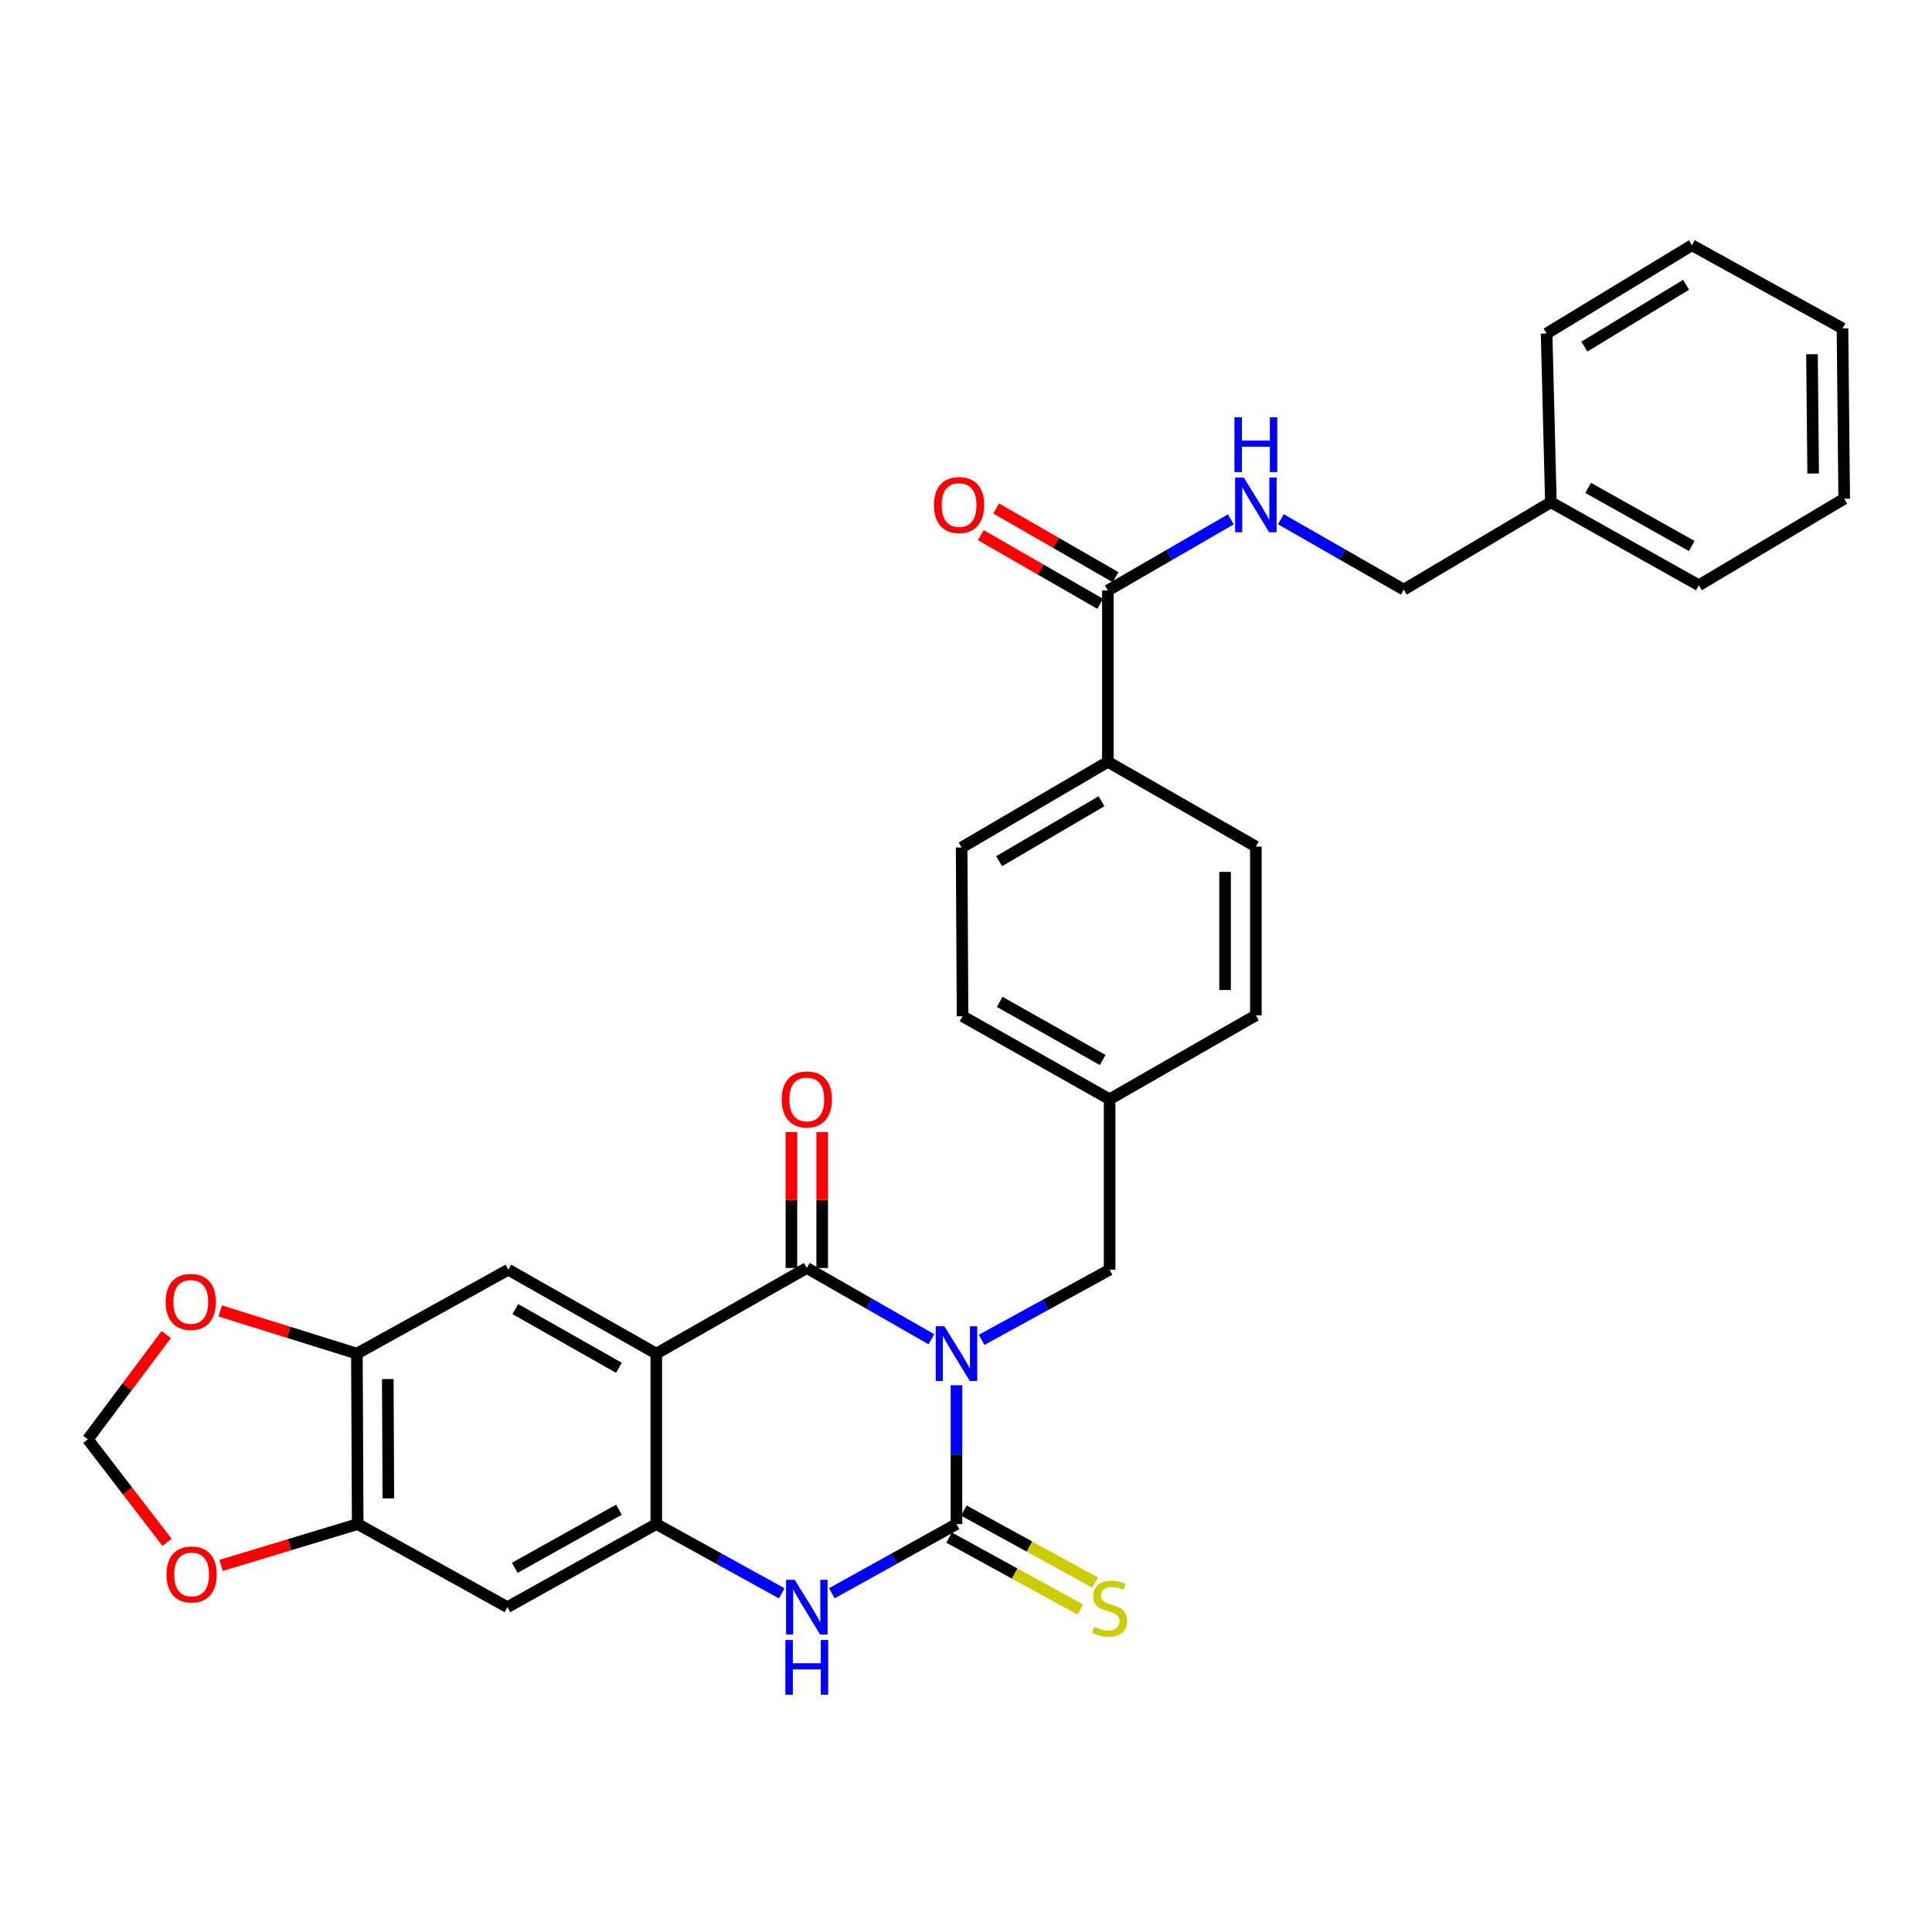 <?xml version='1.0' encoding='iso-8859-1'?>
<svg version='1.1' baseProfile='full'
              xmlns='http://www.w3.org/2000/svg'
                      xmlns:rdkit='http://www.rdkit.org/xml'
                      xmlns:xlink='http://www.w3.org/1999/xlink'
                  xml:space='preserve'
width='1000px' height='1000px' viewBox='0 0 1000 1000'>
<!-- END OF HEADER -->
<rect style='opacity:1.0;fill:#FFFFFF;stroke:none' width='1000' height='1000' x='0' y='0'> </rect>
<path class='bond-0' d='M 482.1,693.21 L 449.851,674.754' style='fill:none;fill-rule:evenodd;stroke:#0000FF;stroke-width:6px;stroke-linecap:butt;stroke-linejoin:miter;stroke-opacity:1' />
<path class='bond-0' d='M 449.851,674.754 L 417.602,656.298' style='fill:none;fill-rule:evenodd;stroke:#000000;stroke-width:6px;stroke-linecap:butt;stroke-linejoin:miter;stroke-opacity:1' />
<path class='bond-1' d='M 495.072,716.999 L 495.072,752.93' style='fill:none;fill-rule:evenodd;stroke:#0000FF;stroke-width:6px;stroke-linecap:butt;stroke-linejoin:miter;stroke-opacity:1' />
<path class='bond-1' d='M 495.072,752.93 L 495.072,788.862' style='fill:none;fill-rule:evenodd;stroke:#000000;stroke-width:6px;stroke-linecap:butt;stroke-linejoin:miter;stroke-opacity:1' />
<path class='bond-10' d='M 508.071,693.51 L 541.2,675.355' style='fill:none;fill-rule:evenodd;stroke:#0000FF;stroke-width:6px;stroke-linecap:butt;stroke-linejoin:miter;stroke-opacity:1' />
<path class='bond-10' d='M 541.2,675.355 L 574.329,657.201' style='fill:none;fill-rule:evenodd;stroke:#000000;stroke-width:6px;stroke-linecap:butt;stroke-linejoin:miter;stroke-opacity:1' />
<path class='bond-2' d='M 417.602,656.298 L 339.69,700.633' style='fill:none;fill-rule:evenodd;stroke:#000000;stroke-width:6px;stroke-linecap:butt;stroke-linejoin:miter;stroke-opacity:1' />
<path class='bond-13' d='M 425.565,656.298 L 425.565,621.107' style='fill:none;fill-rule:evenodd;stroke:#000000;stroke-width:6px;stroke-linecap:butt;stroke-linejoin:miter;stroke-opacity:1' />
<path class='bond-13' d='M 425.565,621.107 L 425.565,585.915' style='fill:none;fill-rule:evenodd;stroke:#FF0000;stroke-width:6px;stroke-linecap:butt;stroke-linejoin:miter;stroke-opacity:1' />
<path class='bond-13' d='M 409.639,656.298 L 409.639,621.107' style='fill:none;fill-rule:evenodd;stroke:#000000;stroke-width:6px;stroke-linecap:butt;stroke-linejoin:miter;stroke-opacity:1' />
<path class='bond-13' d='M 409.639,621.107 L 409.639,585.915' style='fill:none;fill-rule:evenodd;stroke:#FF0000;stroke-width:6px;stroke-linecap:butt;stroke-linejoin:miter;stroke-opacity:1' />
<path class='bond-4' d='M 495.072,788.862 L 462.815,806.766' style='fill:none;fill-rule:evenodd;stroke:#000000;stroke-width:6px;stroke-linecap:butt;stroke-linejoin:miter;stroke-opacity:1' />
<path class='bond-4' d='M 462.815,806.766 L 430.557,824.67' style='fill:none;fill-rule:evenodd;stroke:#0000FF;stroke-width:6px;stroke-linecap:butt;stroke-linejoin:miter;stroke-opacity:1' />
<path class='bond-11' d='M 491.243,795.843 L 525.201,814.468' style='fill:none;fill-rule:evenodd;stroke:#000000;stroke-width:6px;stroke-linecap:butt;stroke-linejoin:miter;stroke-opacity:1' />
<path class='bond-11' d='M 525.201,814.468 L 559.16,833.092' style='fill:none;fill-rule:evenodd;stroke:#CCCC00;stroke-width:6px;stroke-linecap:butt;stroke-linejoin:miter;stroke-opacity:1' />
<path class='bond-11' d='M 498.901,781.88 L 532.859,800.504' style='fill:none;fill-rule:evenodd;stroke:#000000;stroke-width:6px;stroke-linecap:butt;stroke-linejoin:miter;stroke-opacity:1' />
<path class='bond-11' d='M 532.859,800.504 L 566.818,819.129' style='fill:none;fill-rule:evenodd;stroke:#CCCC00;stroke-width:6px;stroke-linecap:butt;stroke-linejoin:miter;stroke-opacity:1' />
<path class='bond-5' d='M 339.69,700.633 L 263.097,657.201' style='fill:none;fill-rule:evenodd;stroke:#000000;stroke-width:6px;stroke-linecap:butt;stroke-linejoin:miter;stroke-opacity:1' />
<path class='bond-5' d='M 320.346,707.972 L 266.73,677.569' style='fill:none;fill-rule:evenodd;stroke:#000000;stroke-width:6px;stroke-linecap:butt;stroke-linejoin:miter;stroke-opacity:1' />
<path class='bond-31' d='M 339.69,700.633 L 339.69,788.862' style='fill:none;fill-rule:evenodd;stroke:#000000;stroke-width:6px;stroke-linecap:butt;stroke-linejoin:miter;stroke-opacity:1' />
<path class='bond-3' d='M 339.69,788.862 L 372.164,806.784' style='fill:none;fill-rule:evenodd;stroke:#000000;stroke-width:6px;stroke-linecap:butt;stroke-linejoin:miter;stroke-opacity:1' />
<path class='bond-3' d='M 372.164,806.784 L 404.638,824.706' style='fill:none;fill-rule:evenodd;stroke:#0000FF;stroke-width:6px;stroke-linecap:butt;stroke-linejoin:miter;stroke-opacity:1' />
<path class='bond-6' d='M 339.69,788.862 L 262.637,831.861' style='fill:none;fill-rule:evenodd;stroke:#000000;stroke-width:6px;stroke-linecap:butt;stroke-linejoin:miter;stroke-opacity:1' />
<path class='bond-6' d='M 320.372,781.405 L 266.434,811.504' style='fill:none;fill-rule:evenodd;stroke:#000000;stroke-width:6px;stroke-linecap:butt;stroke-linejoin:miter;stroke-opacity:1' />
<path class='bond-7' d='M 263.097,657.201 L 184.725,700.633' style='fill:none;fill-rule:evenodd;stroke:#000000;stroke-width:6px;stroke-linecap:butt;stroke-linejoin:miter;stroke-opacity:1' />
<path class='bond-9' d='M 262.637,831.861 L 185.149,788.862' style='fill:none;fill-rule:evenodd;stroke:#000000;stroke-width:6px;stroke-linecap:butt;stroke-linejoin:miter;stroke-opacity:1' />
<path class='bond-14' d='M 184.725,700.633 L 149.36,689.585' style='fill:none;fill-rule:evenodd;stroke:#000000;stroke-width:6px;stroke-linecap:butt;stroke-linejoin:miter;stroke-opacity:1' />
<path class='bond-14' d='M 149.36,689.585 L 113.996,678.537' style='fill:none;fill-rule:evenodd;stroke:#FF0000;stroke-width:6px;stroke-linecap:butt;stroke-linejoin:miter;stroke-opacity:1' />
<path class='bond-33' d='M 184.725,700.633 L 185.149,788.862' style='fill:none;fill-rule:evenodd;stroke:#000000;stroke-width:6px;stroke-linecap:butt;stroke-linejoin:miter;stroke-opacity:1' />
<path class='bond-33' d='M 200.714,713.791 L 201.011,775.551' style='fill:none;fill-rule:evenodd;stroke:#000000;stroke-width:6px;stroke-linecap:butt;stroke-linejoin:miter;stroke-opacity:1' />
<path class='bond-8' d='M 573.435,305.641 L 573.435,394.321' style='fill:none;fill-rule:evenodd;stroke:#000000;stroke-width:6px;stroke-linecap:butt;stroke-linejoin:miter;stroke-opacity:1' />
<path class='bond-12' d='M 573.435,305.641 L 605.256,287.23' style='fill:none;fill-rule:evenodd;stroke:#000000;stroke-width:6px;stroke-linecap:butt;stroke-linejoin:miter;stroke-opacity:1' />
<path class='bond-12' d='M 605.256,287.23 L 637.076,268.818' style='fill:none;fill-rule:evenodd;stroke:#0000FF;stroke-width:6px;stroke-linecap:butt;stroke-linejoin:miter;stroke-opacity:1' />
<path class='bond-18' d='M 577.406,298.739 L 546.508,280.96' style='fill:none;fill-rule:evenodd;stroke:#000000;stroke-width:6px;stroke-linecap:butt;stroke-linejoin:miter;stroke-opacity:1' />
<path class='bond-18' d='M 546.508,280.96 L 515.61,263.18' style='fill:none;fill-rule:evenodd;stroke:#FF0000;stroke-width:6px;stroke-linecap:butt;stroke-linejoin:miter;stroke-opacity:1' />
<path class='bond-18' d='M 569.464,312.543 L 538.565,294.764' style='fill:none;fill-rule:evenodd;stroke:#000000;stroke-width:6px;stroke-linecap:butt;stroke-linejoin:miter;stroke-opacity:1' />
<path class='bond-18' d='M 538.565,294.764 L 507.667,276.984' style='fill:none;fill-rule:evenodd;stroke:#FF0000;stroke-width:6px;stroke-linecap:butt;stroke-linejoin:miter;stroke-opacity:1' />
<path class='bond-15' d='M 185.149,788.862 L 149.786,799.554' style='fill:none;fill-rule:evenodd;stroke:#000000;stroke-width:6px;stroke-linecap:butt;stroke-linejoin:miter;stroke-opacity:1' />
<path class='bond-15' d='M 149.786,799.554 L 114.423,810.246' style='fill:none;fill-rule:evenodd;stroke:#FF0000;stroke-width:6px;stroke-linecap:butt;stroke-linejoin:miter;stroke-opacity:1' />
<path class='bond-21' d='M 574.329,657.201 L 574.329,568.972' style='fill:none;fill-rule:evenodd;stroke:#000000;stroke-width:6px;stroke-linecap:butt;stroke-linejoin:miter;stroke-opacity:1' />
<path class='bond-22' d='M 662.975,268.741 L 694.785,286.965' style='fill:none;fill-rule:evenodd;stroke:#0000FF;stroke-width:6px;stroke-linecap:butt;stroke-linejoin:miter;stroke-opacity:1' />
<path class='bond-22' d='M 694.785,286.965 L 726.596,305.19' style='fill:none;fill-rule:evenodd;stroke:#000000;stroke-width:6px;stroke-linecap:butt;stroke-linejoin:miter;stroke-opacity:1' />
<path class='bond-17' d='M 86.036,690.756 L 65.746,717.876' style='fill:none;fill-rule:evenodd;stroke:#FF0000;stroke-width:6px;stroke-linecap:butt;stroke-linejoin:miter;stroke-opacity:1' />
<path class='bond-17' d='M 65.746,717.876 L 45.455,744.995' style='fill:none;fill-rule:evenodd;stroke:#000000;stroke-width:6px;stroke-linecap:butt;stroke-linejoin:miter;stroke-opacity:1' />
<path class='bond-34' d='M 86.471,798.333 L 65.963,771.664' style='fill:none;fill-rule:evenodd;stroke:#FF0000;stroke-width:6px;stroke-linecap:butt;stroke-linejoin:miter;stroke-opacity:1' />
<path class='bond-34' d='M 65.963,771.664 L 45.455,744.995' style='fill:none;fill-rule:evenodd;stroke:#000000;stroke-width:6px;stroke-linecap:butt;stroke-linejoin:miter;stroke-opacity:1' />
<path class='bond-16' d='M 573.435,394.321 L 497.744,438.656' style='fill:none;fill-rule:evenodd;stroke:#000000;stroke-width:6px;stroke-linecap:butt;stroke-linejoin:miter;stroke-opacity:1' />
<path class='bond-16' d='M 570.131,414.713 L 517.147,445.748' style='fill:none;fill-rule:evenodd;stroke:#000000;stroke-width:6px;stroke-linecap:butt;stroke-linejoin:miter;stroke-opacity:1' />
<path class='bond-32' d='M 573.435,394.321 L 650.029,438.187' style='fill:none;fill-rule:evenodd;stroke:#000000;stroke-width:6px;stroke-linecap:butt;stroke-linejoin:miter;stroke-opacity:1' />
<path class='bond-19' d='M 497.744,438.656 L 498.213,525.991' style='fill:none;fill-rule:evenodd;stroke:#000000;stroke-width:6px;stroke-linecap:butt;stroke-linejoin:miter;stroke-opacity:1' />
<path class='bond-20' d='M 650.029,438.187 L 650.029,525.531' style='fill:none;fill-rule:evenodd;stroke:#000000;stroke-width:6px;stroke-linecap:butt;stroke-linejoin:miter;stroke-opacity:1' />
<path class='bond-20' d='M 634.103,451.289 L 634.103,512.429' style='fill:none;fill-rule:evenodd;stroke:#000000;stroke-width:6px;stroke-linecap:butt;stroke-linejoin:miter;stroke-opacity:1' />
<path class='bond-23' d='M 574.329,568.972 L 650.029,525.531' style='fill:none;fill-rule:evenodd;stroke:#000000;stroke-width:6px;stroke-linecap:butt;stroke-linejoin:miter;stroke-opacity:1' />
<path class='bond-24' d='M 574.329,568.972 L 498.213,525.991' style='fill:none;fill-rule:evenodd;stroke:#000000;stroke-width:6px;stroke-linecap:butt;stroke-linejoin:miter;stroke-opacity:1' />
<path class='bond-24' d='M 570.742,548.658 L 517.461,518.57' style='fill:none;fill-rule:evenodd;stroke:#000000;stroke-width:6px;stroke-linecap:butt;stroke-linejoin:miter;stroke-opacity:1' />
<path class='bond-25' d='M 726.596,305.19 L 802.729,259.961' style='fill:none;fill-rule:evenodd;stroke:#000000;stroke-width:6px;stroke-linecap:butt;stroke-linejoin:miter;stroke-opacity:1' />
<path class='bond-26' d='M 802.729,259.961 L 879.323,302.943' style='fill:none;fill-rule:evenodd;stroke:#000000;stroke-width:6px;stroke-linecap:butt;stroke-linejoin:miter;stroke-opacity:1' />
<path class='bond-26' d='M 822.012,252.52 L 875.628,282.607' style='fill:none;fill-rule:evenodd;stroke:#000000;stroke-width:6px;stroke-linecap:butt;stroke-linejoin:miter;stroke-opacity:1' />
<path class='bond-27' d='M 802.729,259.961 L 800.518,172.635' style='fill:none;fill-rule:evenodd;stroke:#000000;stroke-width:6px;stroke-linecap:butt;stroke-linejoin:miter;stroke-opacity:1' />
<path class='bond-29' d='M 879.323,302.943 L 954.545,258.156' style='fill:none;fill-rule:evenodd;stroke:#000000;stroke-width:6px;stroke-linecap:butt;stroke-linejoin:miter;stroke-opacity:1' />
<path class='bond-28' d='M 800.518,172.635 L 875.731,126.946' style='fill:none;fill-rule:evenodd;stroke:#000000;stroke-width:6px;stroke-linecap:butt;stroke-linejoin:miter;stroke-opacity:1' />
<path class='bond-28' d='M 820.068,179.393 L 872.717,147.411' style='fill:none;fill-rule:evenodd;stroke:#000000;stroke-width:6px;stroke-linecap:butt;stroke-linejoin:miter;stroke-opacity:1' />
<path class='bond-30' d='M 875.731,126.946 L 953.67,169.963' style='fill:none;fill-rule:evenodd;stroke:#000000;stroke-width:6px;stroke-linecap:butt;stroke-linejoin:miter;stroke-opacity:1' />
<path class='bond-35' d='M 954.545,258.156 L 953.67,169.963' style='fill:none;fill-rule:evenodd;stroke:#000000;stroke-width:6px;stroke-linecap:butt;stroke-linejoin:miter;stroke-opacity:1' />
<path class='bond-35' d='M 938.489,245.085 L 937.876,183.35' style='fill:none;fill-rule:evenodd;stroke:#000000;stroke-width:6px;stroke-linecap:butt;stroke-linejoin:miter;stroke-opacity:1' />
<path  class='atom-0' d='M 488.812 686.473
L 498.092 701.473
Q 499.012 702.953, 500.492 705.633
Q 501.972 708.313, 502.052 708.473
L 502.052 686.473
L 505.812 686.473
L 505.812 714.793
L 501.932 714.793
L 491.972 698.393
Q 490.812 696.473, 489.572 694.273
Q 488.372 692.073, 488.012 691.393
L 488.012 714.793
L 484.332 714.793
L 484.332 686.473
L 488.812 686.473
' fill='#0000FF'/>
<path  class='atom-5' d='M 411.342 817.701
L 420.622 832.701
Q 421.542 834.181, 423.022 836.861
Q 424.502 839.541, 424.582 839.701
L 424.582 817.701
L 428.342 817.701
L 428.342 846.021
L 424.462 846.021
L 414.502 829.621
Q 413.342 827.701, 412.102 825.501
Q 410.902 823.301, 410.542 822.621
L 410.542 846.021
L 406.862 846.021
L 406.862 817.701
L 411.342 817.701
' fill='#0000FF'/>
<path  class='atom-5' d='M 406.522 848.853
L 410.362 848.853
L 410.362 860.893
L 424.842 860.893
L 424.842 848.853
L 428.682 848.853
L 428.682 877.173
L 424.842 877.173
L 424.842 864.093
L 410.362 864.093
L 410.362 877.173
L 406.522 877.173
L 406.522 848.853
' fill='#0000FF'/>
<path  class='atom-12' d='M 566.329 842.05
Q 566.649 842.17, 567.969 842.73
Q 569.289 843.29, 570.729 843.65
Q 572.209 843.97, 573.649 843.97
Q 576.329 843.97, 577.889 842.69
Q 579.449 841.37, 579.449 839.09
Q 579.449 837.53, 578.649 836.57
Q 577.889 835.61, 576.689 835.09
Q 575.489 834.57, 573.489 833.97
Q 570.969 833.21, 569.449 832.49
Q 567.969 831.77, 566.889 830.25
Q 565.849 828.73, 565.849 826.17
Q 565.849 822.61, 568.249 820.41
Q 570.689 818.21, 575.489 818.21
Q 578.769 818.21, 582.489 819.77
L 581.569 822.85
Q 578.169 821.45, 575.609 821.45
Q 572.849 821.45, 571.329 822.61
Q 569.809 823.73, 569.849 825.69
Q 569.849 827.21, 570.609 828.13
Q 571.409 829.05, 572.529 829.57
Q 573.689 830.09, 575.609 830.69
Q 578.169 831.49, 579.689 832.29
Q 581.209 833.09, 582.289 834.73
Q 583.409 836.33, 583.409 839.09
Q 583.409 843.01, 580.769 845.13
Q 578.169 847.21, 573.809 847.21
Q 571.289 847.21, 569.369 846.65
Q 567.489 846.13, 565.249 845.21
L 566.329 842.05
' fill='#CCCC00'/>
<path  class='atom-13' d='M 643.769 247.164
L 653.049 262.164
Q 653.969 263.644, 655.449 266.324
Q 656.929 269.004, 657.009 269.164
L 657.009 247.164
L 660.769 247.164
L 660.769 275.484
L 656.889 275.484
L 646.929 259.084
Q 645.769 257.164, 644.529 254.964
Q 643.329 252.764, 642.969 252.084
L 642.969 275.484
L 639.289 275.484
L 639.289 247.164
L 643.769 247.164
' fill='#0000FF'/>
<path  class='atom-13' d='M 638.949 216.012
L 642.789 216.012
L 642.789 228.052
L 657.269 228.052
L 657.269 216.012
L 661.109 216.012
L 661.109 244.332
L 657.269 244.332
L 657.269 231.252
L 642.789 231.252
L 642.789 244.332
L 638.949 244.332
L 638.949 216.012
' fill='#0000FF'/>
<path  class='atom-14' d='M 404.602 569.052
Q 404.602 562.252, 407.962 558.452
Q 411.322 554.652, 417.602 554.652
Q 423.882 554.652, 427.242 558.452
Q 430.602 562.252, 430.602 569.052
Q 430.602 575.932, 427.202 579.852
Q 423.802 583.732, 417.602 583.732
Q 411.362 583.732, 407.962 579.852
Q 404.602 575.972, 404.602 569.052
M 417.602 580.532
Q 421.922 580.532, 424.242 577.652
Q 426.602 574.732, 426.602 569.052
Q 426.602 563.492, 424.242 560.692
Q 421.922 557.852, 417.602 557.852
Q 413.282 557.852, 410.922 560.652
Q 408.602 563.452, 408.602 569.052
Q 408.602 574.772, 410.922 577.652
Q 413.282 580.532, 417.602 580.532
' fill='#FF0000'/>
<path  class='atom-15' d='M 85.744 673.852
Q 85.744 667.052, 89.104 663.252
Q 92.464 659.452, 98.744 659.452
Q 105.024 659.452, 108.384 663.252
Q 111.744 667.052, 111.744 673.852
Q 111.744 680.732, 108.344 684.652
Q 104.944 688.532, 98.744 688.532
Q 92.504 688.532, 89.104 684.652
Q 85.744 680.772, 85.744 673.852
M 98.744 685.332
Q 103.064 685.332, 105.384 682.452
Q 107.744 679.532, 107.744 673.852
Q 107.744 668.292, 105.384 665.492
Q 103.064 662.652, 98.744 662.652
Q 94.424 662.652, 92.064 665.452
Q 89.744 668.252, 89.744 673.852
Q 89.744 679.572, 92.064 682.452
Q 94.424 685.332, 98.744 685.332
' fill='#FF0000'/>
<path  class='atom-16' d='M 86.177 814.936
Q 86.177 808.136, 89.537 804.336
Q 92.897 800.536, 99.177 800.536
Q 105.457 800.536, 108.817 804.336
Q 112.177 808.136, 112.177 814.936
Q 112.177 821.816, 108.777 825.736
Q 105.377 829.616, 99.177 829.616
Q 92.937 829.616, 89.537 825.736
Q 86.177 821.856, 86.177 814.936
M 99.177 826.416
Q 103.497 826.416, 105.817 823.536
Q 108.177 820.616, 108.177 814.936
Q 108.177 809.376, 105.817 806.576
Q 103.497 803.736, 99.177 803.736
Q 94.857 803.736, 92.497 806.536
Q 90.177 809.336, 90.177 814.936
Q 90.177 820.656, 92.497 823.536
Q 94.857 826.416, 99.177 826.416
' fill='#FF0000'/>
<path  class='atom-19' d='M 483.417 261.404
Q 483.417 254.604, 486.777 250.804
Q 490.137 247.004, 496.417 247.004
Q 502.697 247.004, 506.057 250.804
Q 509.417 254.604, 509.417 261.404
Q 509.417 268.284, 506.017 272.204
Q 502.617 276.084, 496.417 276.084
Q 490.177 276.084, 486.777 272.204
Q 483.417 268.324, 483.417 261.404
M 496.417 272.884
Q 500.737 272.884, 503.057 270.004
Q 505.417 267.084, 505.417 261.404
Q 505.417 255.844, 503.057 253.044
Q 500.737 250.204, 496.417 250.204
Q 492.097 250.204, 489.737 253.004
Q 487.417 255.804, 487.417 261.404
Q 487.417 267.124, 489.737 270.004
Q 492.097 272.884, 496.417 272.884
' fill='#FF0000'/>
</svg>
